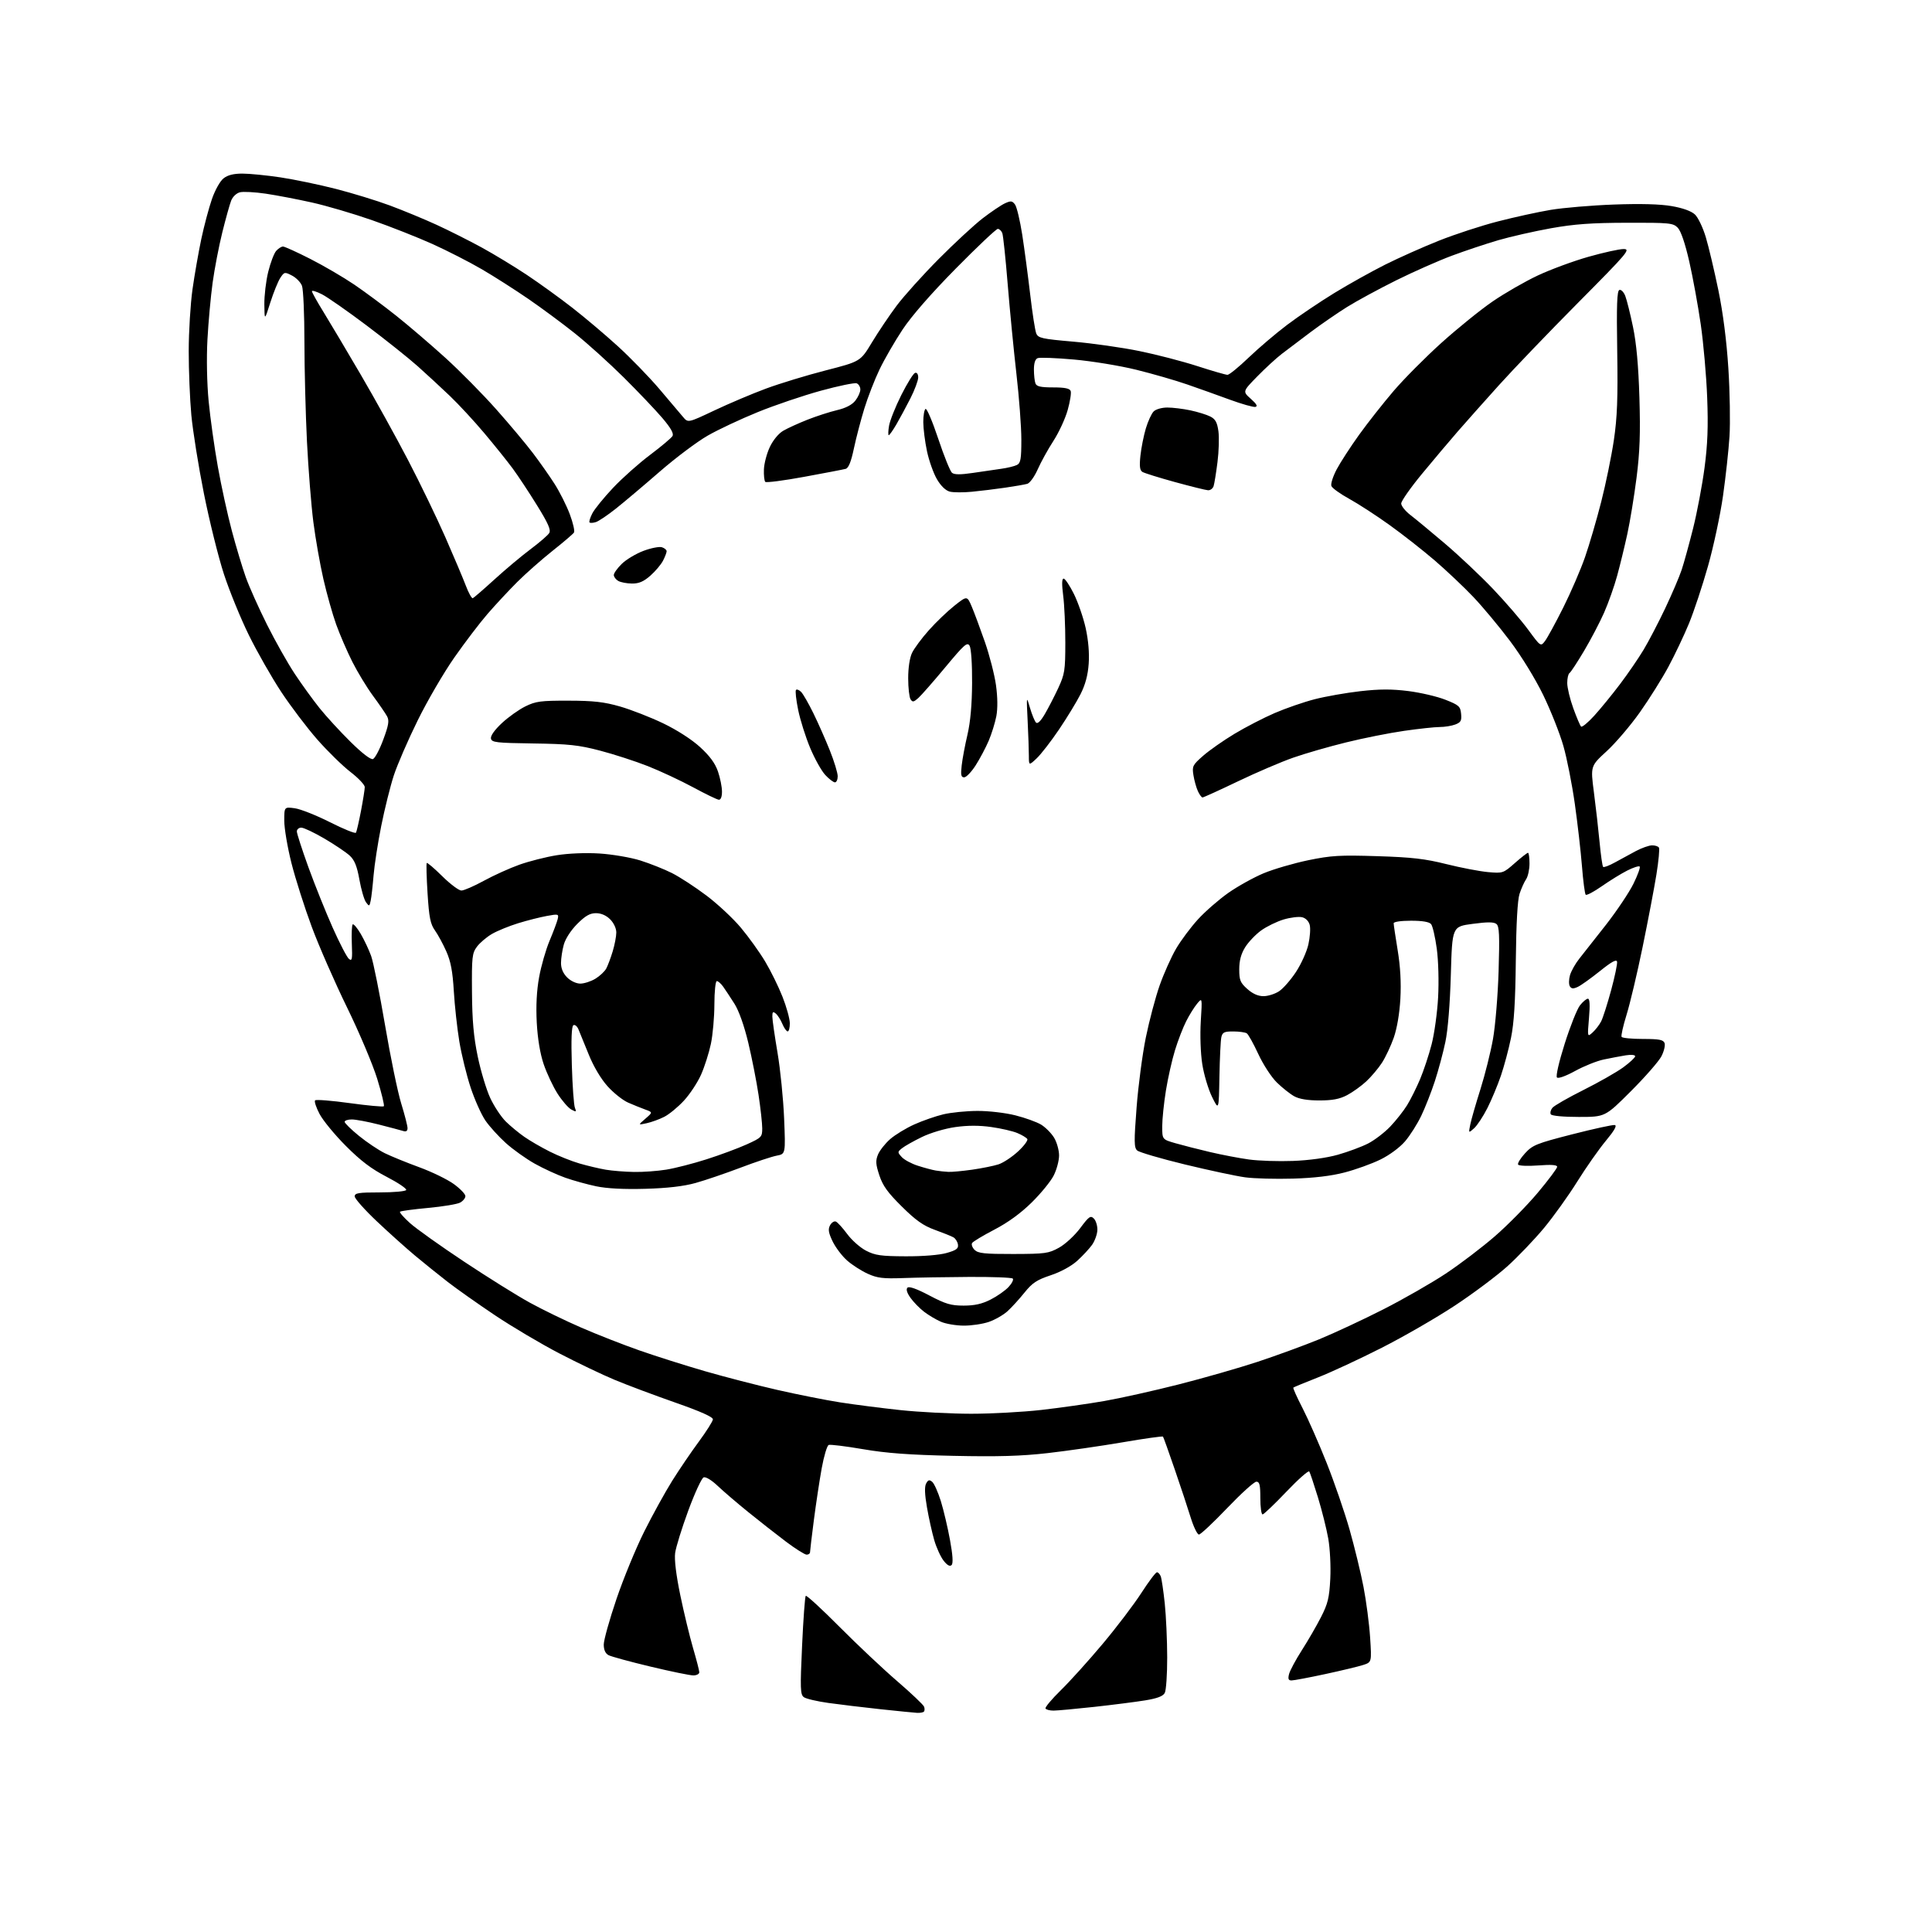 <?xml version="1.0" encoding="UTF-8" standalone="no"?>
<svg 
  version="1.1" 
  xmlns="http://www.w3.org/2000/svg" 
  xmlns:xlink="http://www.w3.org/1999/xlink" 
  xmlns:svg="http://www.w3.org/2000/svg"
  xmlns:rdf="http://www.w3.org/1999/02/22-rdf-syntax-ns#"
  xmlns:cc="http://creativecommons.org/ns#"
  xmlns:dc="http://purl.org/dc/elements/1.1/"
  viewBox="0 0 768 768"
  width="768"
  height="768"
>
<style>svg {background-color: white; }</style>"
<path stroke="none" fill="black" fill-rule="evenodd" d="M364.58,680.89C363.44,680.83 356.88,680.17 350.00,679.44C343.12,678.70 333.82,677.58 329.31,676.95C324.81,676.32 320.41,675.29 319.54,674.65C318.13,673.62 318.05,671.31 318.84,654.22C319.32,643.62 319.98,634.69 320.30,634.37C320.62,634.05 326.65,639.58 333.69,646.67C340.74,653.76 351.07,663.49 356.65,668.29C362.23,673.10 367.04,677.66 367.33,678.42C367.62,679.18 367.59,680.07 367.26,680.40C366.94,680.73 365.73,680.95 364.58,680.89zM418.81,679.99C417.33,680.00 415.89,679.63 415.61,679.17C415.33,678.72 418.05,675.46 421.67,671.92C425.28,668.39 432.77,660.10 438.30,653.50C443.84,646.90 450.76,637.79 453.69,633.25C456.62,628.71 459.41,625.00 459.90,625.00C460.39,625.00 461.07,625.74 461.42,626.64C461.76,627.54 462.48,632.38 463.01,637.39C463.53,642.40 463.97,652.04 463.98,658.82C463.99,665.59 463.56,671.96 463.01,672.97C462.32,674.27 460.04,675.14 455.26,675.92C451.54,676.53 442.43,677.69 435.00,678.51C427.57,679.32 420.29,679.99 418.81,679.99zM513.41,668.00C512.17,668.00 511.93,667.40 512.42,665.47C512.77,664.08 515.05,659.83 517.48,656.03C519.92,652.22 523.36,646.28 525.13,642.81C527.86,637.47 528.42,635.12 528.81,627.58C529.06,622.62 528.70,615.52 528.00,611.58C527.31,607.69 525.46,600.31 523.89,595.18C522.32,590.06 520.78,585.45 520.46,584.94C520.15,584.43 516.04,588.06 511.33,593.01C506.62,597.95 502.37,602.00 501.89,602.00C501.40,602.00 501.00,599.08 501.00,595.50C501.00,590.24 500.70,589.00 499.42,589.00C498.55,589.00 493.33,593.73 487.81,599.50C482.30,605.27 477.25,610.00 476.60,610.00C475.94,610.00 474.47,606.96 473.32,603.25C472.18,599.54 469.31,590.88 466.94,584.00C464.58,577.12 462.50,571.31 462.31,571.07C462.13,570.84 454.89,571.85 446.24,573.34C437.58,574.82 424.20,576.75 416.50,577.63C405.91,578.83 396.78,579.10 379.00,578.72C361.45,578.34 352.35,577.67 343.05,576.07C336.21,574.90 330.07,574.14 329.42,574.39C328.77,574.64 327.52,578.82 326.64,583.67C325.76,588.53 324.36,597.81 323.52,604.30C322.68,610.79 322.00,616.53 322.00,617.05C322.00,617.57 321.39,618.00 320.65,618.00C319.91,618.00 316.19,615.66 312.40,612.80C308.60,609.94 301.90,604.68 297.50,601.12C293.10,597.56 287.62,592.87 285.32,590.69C282.89,588.38 280.55,586.96 279.70,587.28C278.91,587.59 276.16,593.53 273.60,600.49C271.04,607.45 268.69,615.02 268.38,617.32C268.02,619.98 268.77,626.10 270.43,634.13C271.87,641.07 274.15,650.52 275.50,655.13C276.85,659.73 277.97,664.06 277.98,664.75C277.99,665.44 276.92,666.00 275.60,666.00C274.28,666.00 266.59,664.42 258.50,662.48C250.42,660.55 242.95,658.51 241.90,657.95C240.64,657.27 240.00,655.86 240.00,653.71C240.01,651.95 242.27,643.82 245.05,635.65C247.82,627.48 252.80,615.39 256.11,608.78C259.42,602.17 264.42,593.11 267.22,588.63C270.02,584.16 274.78,577.16 277.80,573.07C280.81,568.98 283.33,565.00 283.39,564.23C283.46,563.29 278.55,561.09 268.50,557.57C260.25,554.68 249.45,550.64 244.50,548.58C239.55,546.53 229.55,541.75 222.27,537.96C214.99,534.17 203.52,527.37 196.77,522.85C190.02,518.33 181.57,512.37 178.00,509.60C174.43,506.83 168.57,502.12 165.00,499.14C161.43,496.16 154.56,490.00 149.75,485.45C144.94,480.90 141.00,476.46 141.00,475.59C141.00,474.24 142.53,474.00 150.94,474.00C156.41,474.00 161.14,473.58 161.46,473.06C161.78,472.55 158.32,470.20 153.77,467.84C147.65,464.68 143.42,461.48 137.49,455.53C133.08,451.11 128.37,445.39 127.02,442.80C125.66,440.22 124.87,437.79 125.26,437.41C125.64,437.02 131.83,437.51 139.00,438.50C146.17,439.49 152.29,440.05 152.58,439.75C152.88,439.45 151.70,434.55 149.95,428.85C148.20,423.16 142.81,410.40 137.97,400.50C133.13,390.60 126.82,376.20 123.95,368.50C121.09,360.80 117.45,349.39 115.87,343.14C114.29,336.90 113.00,329.30 113.00,326.26C113.00,320.74 113.00,320.74 117.15,321.29C119.43,321.60 125.73,324.09 131.15,326.83C136.57,329.57 141.22,331.45 141.50,331.01C141.77,330.56 142.67,326.67 143.50,322.35C144.32,318.03 145.00,313.77 145.00,312.87C145.00,311.98 142.45,309.28 139.32,306.87C136.20,304.47 130.28,298.68 126.16,294.00C122.05,289.32 115.57,280.77 111.76,275.00C107.96,269.23 102.19,259.10 98.94,252.50C95.69,245.90 91.23,234.99 89.02,228.25C86.82,221.52 83.24,207.12 81.07,196.25C78.90,185.39 76.65,171.32 76.06,165.00C75.48,158.68 75.01,147.20 75.02,139.50C75.03,131.80 75.71,120.78 76.52,115.00C77.34,109.22 78.92,100.22 80.02,95.00C81.13,89.78 83.03,82.64 84.24,79.15C85.48,75.57 87.49,71.97 88.86,70.90C90.52,69.59 92.87,69.00 96.38,69.01C99.20,69.01 106.00,69.69 111.50,70.51C117.00,71.34 126.90,73.40 133.50,75.09C140.10,76.78 149.78,79.75 155.00,81.69C160.22,83.63 168.55,87.07 173.50,89.34C178.45,91.61 186.55,95.69 191.50,98.39C196.45,101.10 204.55,106.02 209.50,109.32C214.45,112.62 222.55,118.47 227.50,122.33C232.45,126.18 240.59,133.06 245.58,137.61C250.57,142.16 258.00,149.81 262.08,154.60C266.16,159.40 270.40,164.40 271.50,165.72C273.50,168.12 273.50,168.12 284.00,163.15C289.77,160.42 299.00,156.51 304.50,154.47C310.00,152.44 320.70,149.17 328.27,147.23C342.04,143.69 342.04,143.69 346.62,136.09C349.14,131.92 353.56,125.35 356.44,121.50C359.33,117.65 366.83,109.32 373.12,102.98C379.41,96.64 387.30,89.35 390.66,86.76C394.02,84.18 397.99,81.51 399.49,80.82C401.83,79.75 402.40,79.82 403.49,81.31C404.19,82.27 405.47,87.65 406.35,93.27C407.22,98.90 408.64,109.58 409.51,117.00C410.37,124.42 411.46,131.42 411.93,132.55C412.69,134.39 414.21,134.73 426.64,135.81C434.26,136.47 446.06,138.15 452.86,139.54C459.66,140.92 470.05,143.62 475.96,145.53C481.86,147.44 487.26,149.00 487.95,149.00C488.65,149.00 492.43,145.92 496.36,142.15C500.29,138.38 507.18,132.52 511.68,129.12C516.17,125.73 524.58,120.06 530.35,116.52C536.13,112.98 545.28,107.88 550.68,105.17C556.08,102.47 565.67,98.19 572.00,95.67C578.33,93.15 588.85,89.71 595.39,88.03C601.93,86.34 611.38,84.27 616.39,83.43C621.40,82.59 632.71,81.63 641.53,81.31C652.16,80.92 659.91,81.13 664.53,81.93C668.97,82.70 672.32,83.91 673.76,85.26C675.01,86.42 676.97,90.52 678.11,94.38C679.26,98.23 681.49,107.68 683.08,115.37C684.93,124.38 686.35,135.45 687.05,146.43C687.65,155.82 687.85,168.00 687.50,173.50C687.15,179.00 685.99,189.63 684.92,197.13C683.86,204.63 681.18,217.18 678.96,225.03C676.74,232.87 673.33,243.16 671.37,247.90C669.42,252.63 665.76,260.32 663.25,265.00C660.74,269.68 655.63,277.83 651.90,283.11C648.16,288.40 642.21,295.38 638.67,298.62C632.24,304.52 632.24,304.52 633.61,315.01C634.37,320.78 635.38,329.68 635.86,334.78C636.34,339.89 636.97,344.31 637.27,344.60C637.56,344.90 639.68,344.10 641.98,342.82C644.27,341.54 648.03,339.51 650.32,338.29C652.62,337.08 655.49,336.06 656.69,336.04C657.90,336.02 659.14,336.42 659.45,336.93C659.77,337.44 659.32,342.26 658.45,347.65C657.58,353.03 655.11,366.00 652.96,376.47C650.81,386.94 647.93,399.07 646.57,403.43C645.22,407.79 644.33,411.73 644.61,412.18C644.89,412.63 648.71,413.00 653.09,413.00C659.54,413.00 661.18,413.31 661.69,414.63C662.03,415.53 661.47,417.89 660.45,419.88C659.42,421.87 653.97,428.11 648.33,433.75C638.07,444.00 638.07,444.00 627.59,444.00C621.40,444.00 616.85,443.57 616.47,442.96C616.12,442.38 616.41,441.22 617.11,440.37C617.82,439.51 623.37,436.33 629.45,433.29C635.53,430.25 642.64,426.20 645.25,424.30C647.86,422.39 650.00,420.40 650.00,419.87C650.00,419.32 648.40,419.17 646.25,419.51C644.19,419.85 640.25,420.59 637.50,421.17C634.75,421.75 629.64,423.80 626.15,425.72C622.45,427.75 619.44,428.84 618.92,428.32C618.40,427.80 619.68,422.20 622.00,414.87C624.19,407.96 626.91,401.11 628.06,399.65C629.21,398.19 630.63,397.00 631.22,397.00C631.95,397.00 632.09,399.46 631.65,404.66C631.00,412.31 631.00,412.31 633.10,410.41C634.26,409.36 635.78,407.38 636.49,406.00C637.19,404.63 638.97,399.07 640.44,393.66C641.91,388.25 642.97,383.14 642.81,382.31C642.59,381.22 640.68,382.26 636.00,386.02C632.42,388.89 628.46,391.72 627.18,392.31C625.41,393.13 624.66,393.07 624.04,392.06C623.59,391.33 623.61,389.36 624.09,387.68C624.57,386.00 626.25,383.02 627.82,381.06C629.39,379.10 634.17,373.02 638.45,367.55C642.72,362.07 647.61,354.77 649.31,351.33C651.01,347.88 652.13,344.79 651.80,344.46C651.46,344.13 649.24,344.85 646.85,346.06C644.46,347.27 639.91,350.07 636.74,352.29C633.57,354.50 630.69,356.02 630.34,355.67C629.99,355.32 629.32,350.19 628.85,344.27C628.38,338.35 627.10,327.20 626.01,319.50C624.92,311.80 622.88,301.45 621.46,296.50C620.05,291.55 616.45,282.47 613.47,276.32C610.30,269.80 604.80,260.83 600.27,254.82C596.00,249.14 589.43,241.26 585.68,237.31C581.92,233.35 575.02,226.83 570.35,222.81C565.67,218.79 557.59,212.45 552.39,208.72C547.19,204.98 539.99,200.31 536.38,198.32C532.78,196.34 529.57,194.04 529.25,193.20C528.92,192.36 529.87,189.38 531.35,186.58C532.83,183.79 536.84,177.60 540.27,172.83C543.70,168.06 549.88,160.22 554.00,155.40C558.12,150.59 566.67,141.98 573.00,136.28C579.33,130.58 588.46,123.19 593.29,119.87C598.12,116.55 606.22,111.89 611.29,109.51C616.36,107.13 625.40,103.79 631.39,102.09C637.38,100.39 643.68,99.00 645.38,99.00C648.28,99.00 647.13,100.36 627.40,120.25C615.80,131.94 601.63,146.70 595.91,153.05C590.18,159.40 582.80,167.70 579.50,171.49C576.20,175.28 569.79,182.88 565.25,188.38C560.71,193.88 557.00,199.18 557.00,200.15C557.00,201.12 558.64,203.17 560.64,204.71C562.64,206.24 568.83,211.36 574.39,216.09C579.95,220.81 588.56,228.93 593.53,234.14C598.49,239.35 604.78,246.64 607.49,250.34C612.44,257.07 612.44,257.07 614.18,254.79C615.13,253.53 618.40,247.54 621.44,241.47C624.47,235.40 628.36,226.40 630.07,221.47C631.78,216.54 634.68,206.65 636.50,199.50C638.33,192.35 640.59,181.32 641.53,175.00C642.87,165.94 643.16,158.43 642.87,139.59C642.58,121.15 642.78,115.58 643.74,115.26C644.43,115.03 645.48,116.11 646.08,117.67C646.68,119.23 648.07,124.78 649.15,130.00C650.50,136.48 651.31,145.38 651.69,158.02C652.12,172.26 651.86,179.63 650.55,189.92C649.61,197.29 647.96,207.34 646.89,212.26C645.82,217.17 644.00,224.64 642.85,228.85C641.70,233.06 639.37,239.65 637.67,243.50C635.98,247.35 632.38,254.22 629.68,258.76C626.98,263.30 624.38,267.27 623.89,267.57C623.40,267.87 623.00,269.65 623.00,271.51C623.00,273.38 624.08,277.88 625.40,281.52C626.72,285.16 628.11,288.44 628.50,288.82C628.88,289.19 631.24,287.25 633.74,284.50C636.24,281.75 640.84,276.12 643.95,272.00C647.07,267.88 651.29,261.73 653.33,258.33C655.37,254.94 659.24,247.52 661.94,241.83C664.63,236.15 667.58,229.25 668.49,226.50C669.41,223.75 671.45,216.32 673.04,210.00C674.62,203.68 676.66,192.88 677.57,186.00C678.81,176.65 679.08,169.60 678.63,158.00C678.31,149.47 677.15,136.39 676.07,128.91C674.99,121.44 672.93,110.19 671.50,103.91C669.83,96.62 668.17,91.78 666.91,90.50C665.08,88.64 663.65,88.50 646.72,88.55C632.62,88.58 625.79,89.08 616.50,90.74C609.90,91.93 600.50,94.06 595.61,95.48C590.72,96.91 582.39,99.69 577.11,101.66C571.82,103.63 561.88,108.03 555.00,111.44C548.12,114.86 539.35,119.62 535.50,122.02C531.65,124.43 525.16,128.90 521.08,131.95C517.00,135.00 511.82,138.91 509.58,140.64C507.34,142.36 502.90,146.44 499.72,149.70C493.94,155.62 493.94,155.62 497.22,158.54C499.54,160.61 500.06,161.55 499.00,161.75C498.18,161.90 493.68,160.63 489.00,158.92C484.32,157.20 476.68,154.47 472.00,152.85C467.32,151.22 458.16,148.58 451.64,146.97C445.11,145.37 433.98,143.54 426.90,142.92C419.82,142.29 413.34,142.04 412.51,142.36C411.52,142.74 411.00,144.29 411.00,146.89C411.00,149.06 411.27,151.55 411.61,152.42C412.07,153.63 413.70,154.00 418.64,154.00C423.26,154.00 425.22,154.40 425.61,155.42C425.91,156.20 425.37,159.61 424.42,163.00C423.47,166.40 420.92,171.91 418.76,175.25C416.59,178.60 413.78,183.69 412.51,186.57C411.23,189.46 409.37,192.04 408.35,192.33C407.33,192.62 403.35,193.31 399.50,193.87C395.65,194.43 389.73,195.16 386.33,195.48C382.94,195.81 378.99,195.79 377.56,195.43C375.92,195.01 374.02,193.19 372.45,190.50C371.07,188.15 369.29,183.14 368.49,179.36C367.69,175.59 367.03,170.39 367.02,167.81C367.01,165.23 367.41,162.86 367.92,162.55C368.42,162.24 370.69,167.58 372.97,174.42C375.25,181.26 377.71,187.34 378.43,187.94C379.36,188.71 381.74,188.73 386.62,188.01C390.40,187.45 395.52,186.70 398.00,186.35C400.48,186.01 403.29,185.32 404.25,184.83C405.73,184.07 406.00,182.48 406.00,174.71C406.00,169.65 405.11,157.85 404.03,148.50C402.96,139.15 401.40,123.14 400.57,112.92C399.74,102.70 398.78,93.59 398.43,92.67C398.07,91.75 397.27,91.00 396.64,90.99C396.01,90.98 388.51,98.07 379.96,106.74C370.13,116.71 362.36,125.62 358.79,131.00C355.69,135.68 351.57,142.81 349.63,146.86C347.69,150.90 344.98,157.88 343.60,162.36C342.22,166.84 340.35,173.97 339.45,178.21C338.31,183.60 337.32,186.06 336.16,186.38C335.25,186.63 327.84,188.05 319.71,189.54C311.58,191.04 304.60,191.94 304.21,191.55C303.82,191.16 303.58,188.92 303.67,186.58C303.76,184.24 304.81,180.25 306.01,177.71C307.29,174.99 309.47,172.33 311.34,171.24C313.08,170.22 317.43,168.24 321.00,166.83C324.57,165.42 329.87,163.71 332.76,163.03C336.21,162.22 338.70,160.93 340.01,159.26C341.10,157.87 342.00,155.88 342.00,154.83C342.00,153.79 341.34,152.69 340.54,152.38C339.74,152.07 333.33,153.39 326.29,155.32C319.26,157.25 307.96,161.07 301.20,163.83C294.43,166.58 285.48,170.78 281.32,173.17C277.15,175.55 268.56,182.00 262.23,187.50C255.91,193.00 248.07,199.61 244.81,202.20C241.56,204.78 237.98,207.19 236.87,207.54C235.76,207.89 234.63,207.96 234.35,207.68C234.08,207.41 234.58,205.79 235.46,204.07C236.35,202.36 240.06,197.79 243.71,193.92C247.36,190.05 253.98,184.16 258.43,180.82C262.87,177.48 266.87,174.11 267.33,173.33C267.90,172.33 266.68,170.16 263.33,166.21C260.67,163.08 253.78,155.83 248.00,150.09C242.22,144.36 233.45,136.44 228.50,132.50C223.55,128.55 215.22,122.39 210.00,118.81C204.78,115.22 196.52,109.95 191.65,107.10C186.78,104.25 177.92,99.72 171.98,97.03C166.03,94.35 155.16,90.06 147.83,87.50C140.50,84.94 129.78,81.79 124.00,80.50C118.22,79.21 109.97,77.63 105.65,76.99C101.33,76.35 96.71,76.11 95.37,76.44C93.97,76.80 92.48,78.21 91.88,79.78C91.30,81.28 89.72,86.94 88.37,92.37C87.02,97.81 85.29,106.81 84.52,112.37C83.76,117.94 82.83,128.12 82.46,135.00C82.06,142.37 82.26,152.43 82.94,159.50C83.57,166.10 85.21,177.80 86.59,185.50C87.96,193.20 90.47,204.68 92.16,211.00C93.84,217.32 96.35,225.65 97.72,229.50C99.10,233.35 102.90,241.83 106.16,248.34C109.42,254.86 114.37,263.63 117.16,267.84C119.95,272.06 124.40,278.20 127.04,281.50C129.69,284.80 135.22,290.83 139.34,294.89C143.99,299.48 147.37,302.07 148.27,301.73C149.06,301.42 150.90,297.96 152.35,294.03C154.49,288.26 154.79,286.47 153.88,284.77C153.26,283.62 150.73,279.93 148.27,276.59C145.80,273.24 142.09,267.12 140.02,263.00C137.95,258.88 135.07,252.22 133.63,248.21C132.19,244.20 129.91,236.10 128.56,230.21C127.21,224.32 125.41,214.10 124.56,207.50C123.72,200.90 122.57,186.50 122.02,175.50C121.48,164.50 121.02,146.64 121.01,135.82C121.01,124.99 120.57,115.00 120.04,113.61C119.52,112.23 117.73,110.39 116.07,109.54C113.17,108.04 113.00,108.07 111.41,110.49C110.51,111.87 108.73,116.27 107.46,120.25C105.16,127.50 105.16,127.50 105.08,121.06C105.04,117.52 105.73,111.67 106.62,108.06C107.51,104.45 108.93,100.71 109.77,99.75C110.62,98.79 111.84,98.00 112.49,98.00C113.15,98.00 118.04,100.22 123.38,102.94C128.71,105.65 136.54,110.23 140.79,113.11C145.03,115.99 152.55,121.57 157.50,125.51C162.45,129.45 171.22,136.96 177.00,142.20C182.78,147.44 191.87,156.65 197.21,162.66C202.55,168.67 209.14,176.53 211.85,180.12C214.57,183.70 218.45,189.22 220.46,192.37C222.48,195.53 225.19,200.93 226.49,204.37C227.78,207.81 228.54,211.11 228.17,211.69C227.80,212.26 223.97,215.54 219.65,218.96C215.33,222.39 209.02,227.96 205.63,231.34C202.24,234.73 196.93,240.43 193.84,244.00C190.74,247.57 184.79,255.39 180.61,261.37C176.43,267.34 169.87,278.59 166.04,286.37C162.21,294.14 157.94,303.99 156.54,308.26C155.15,312.53 152.91,321.53 151.56,328.26C150.21,334.99 148.84,343.88 148.50,348.00C148.16,352.12 147.65,356.62 147.36,358.00C146.87,360.36 146.76,360.39 145.49,358.66C144.75,357.65 143.58,353.61 142.87,349.68C141.92,344.34 140.95,341.93 139.05,340.15C137.65,338.85 133.13,335.80 129.02,333.39C124.91,330.97 120.74,329.00 119.77,329.00C118.80,329.00 118.00,329.68 118.00,330.52C118.00,331.35 120.08,337.76 122.61,344.77C125.15,351.77 129.48,362.55 132.23,368.72C134.98,374.89 137.88,380.49 138.69,381.16C139.95,382.20 140.11,381.40 139.86,375.23C139.70,371.31 139.85,367.82 140.19,367.47C140.54,367.13 141.97,368.81 143.38,371.20C144.79,373.60 146.66,377.58 147.54,380.03C148.42,382.49 150.90,394.85 153.06,407.50C155.21,420.15 158.10,434.17 159.49,438.65C160.87,443.13 162.00,447.54 162.00,448.46C162.00,449.60 161.44,449.96 160.25,449.58C159.29,449.28 154.94,448.13 150.59,447.02C146.24,445.91 141.40,445.00 139.84,445.00C138.28,445.00 137.00,445.43 137.00,445.95C137.00,446.46 139.56,448.98 142.69,451.52C145.82,454.07 150.43,457.16 152.94,458.40C155.45,459.63 161.62,462.15 166.65,463.99C171.68,465.83 177.87,468.84 180.40,470.68C182.93,472.52 185.00,474.67 185.00,475.47C185.00,476.27 184.05,477.44 182.89,478.06C181.74,478.68 176.00,479.63 170.15,480.17C164.30,480.71 159.28,481.39 159.01,481.68C158.73,481.96 160.53,484.01 163.00,486.22C165.47,488.44 175.15,495.33 184.50,501.53C193.85,507.74 205.58,515.06 210.56,517.80C215.54,520.54 224.76,525.02 231.06,527.75C237.35,530.49 247.79,534.58 254.26,536.84C260.73,539.11 272.43,542.81 280.26,545.08C288.09,547.34 301.02,550.69 309.00,552.51C316.98,554.33 328.19,556.56 333.92,557.46C339.66,558.36 350.46,559.74 357.92,560.54C365.39,561.33 378.02,561.98 386.00,561.99C393.98,561.99 406.57,561.31 414.00,560.47C421.43,559.62 432.68,558.03 439.00,556.92C445.32,555.82 458.60,552.86 468.50,550.34C478.40,547.83 492.55,543.77 499.95,541.33C507.35,538.88 518.33,534.87 524.34,532.41C530.35,529.94 541.85,524.58 549.89,520.49C557.92,516.40 569.10,510.00 574.72,506.27C580.34,502.55 589.12,495.87 594.23,491.44C599.34,487.01 607.00,479.23 611.26,474.16C615.52,469.08 619.00,464.43 619.00,463.82C619.00,463.06 616.67,462.89 611.51,463.28C607.39,463.59 603.77,463.44 603.47,462.95C603.17,462.46 604.40,460.44 606.21,458.47C609.24,455.17 610.74,454.56 624.97,450.91C633.48,448.73 641.09,447.07 641.89,447.22C642.87,447.41 641.74,449.41 638.34,453.50C635.60,456.80 630.49,464.08 627.00,469.67C623.51,475.27 617.55,483.59 613.75,488.17C609.94,492.75 603.38,499.61 599.17,503.41C594.95,507.20 585.56,514.23 578.29,519.02C571.03,523.81 557.98,531.34 549.29,535.75C540.61,540.16 529.23,545.45 524.00,547.51C518.77,549.57 514.33,551.40 514.12,551.59C513.91,551.78 515.55,555.43 517.76,559.71C519.97,564.00 524.29,573.80 527.35,581.50C530.41,589.20 534.51,601.12 536.47,608.00C538.42,614.88 540.92,625.13 542.01,630.79C543.10,636.45 544.29,645.50 544.64,650.91C545.28,660.75 545.28,660.75 541.89,661.85C540.03,662.46 533.22,664.09 526.77,665.48C520.31,666.87 514.30,668.00 513.41,668.00zM378.27,622.13C377.59,622.81 376.56,622.25 375.11,620.41C373.93,618.91 372.25,615.23 371.38,612.24C370.51,609.24 369.20,603.37 368.48,599.18C367.58,594.01 367.47,590.99 368.15,589.72C368.94,588.25 369.43,588.11 370.57,589.06C371.35,589.71 372.89,593.16 374.00,596.72C375.10,600.29 376.74,607.24 377.64,612.17C378.74,618.19 378.95,621.45 378.27,622.13zM383.07,526.96C380.01,526.94 375.94,526.25 374.04,525.42C372.14,524.60 369.14,522.82 367.36,521.46C365.59,520.11 363.15,517.62 361.95,515.93C360.52,513.92 360.10,512.50 360.73,511.87C361.36,511.24 364.40,512.31 369.40,514.95C375.91,518.38 378.02,519.00 383.08,519.00C387.42,519.00 390.36,518.34 393.78,516.60C396.38,515.28 399.59,513.03 400.92,511.60C402.25,510.18 403.00,508.67 402.59,508.25C402.18,507.84 394.34,507.54 385.17,507.60C376.00,507.65 364.23,507.85 359.00,508.05C351.06,508.34 348.75,508.06 344.95,506.34C342.45,505.21 338.76,502.85 336.77,501.10C334.77,499.35 332.18,495.93 331.00,493.51C329.34,490.06 329.11,488.67 329.95,487.09C330.55,485.98 331.59,485.31 332.27,485.59C332.94,485.87 334.97,488.10 336.78,490.54C338.58,492.99 341.95,495.97 344.28,497.17C347.88,499.03 350.19,499.36 360.00,499.40C366.87,499.43 373.43,498.90 376.30,498.08C380.19,496.97 381.04,496.33 380.80,494.71C380.64,493.61 379.82,492.32 379.00,491.86C378.18,491.39 374.84,490.05 371.60,488.88C367.03,487.23 364.07,485.14 358.49,479.62C352.87,474.06 350.91,471.34 349.55,467.20C348.10,462.79 348.01,461.39 349.02,458.94C349.70,457.32 351.86,454.57 353.84,452.83C355.82,451.10 360.15,448.46 363.47,446.97C366.79,445.48 371.98,443.68 375.00,442.96C378.02,442.24 384.10,441.63 388.50,441.61C392.99,441.59 399.62,442.36 403.60,443.36C407.51,444.34 412.13,446.01 413.86,447.06C415.60,448.12 417.91,450.45 419.01,452.24C420.10,454.03 420.99,457.21 421.00,459.29C421.00,461.37 420.04,464.97 418.86,467.29C417.69,469.61 413.75,474.43 410.11,478.01C405.77,482.28 400.68,485.99 395.29,488.79C390.78,491.14 386.79,493.54 386.42,494.13C386.06,494.71 386.51,495.94 387.42,496.85C388.81,498.23 391.35,498.50 402.79,498.48C415.50,498.45 416.83,498.27 420.98,495.97C423.47,494.59 427.21,491.13 429.40,488.20C432.88,483.53 433.52,483.09 434.83,484.40C435.64,485.21 436.27,487.26 436.22,488.94C436.17,490.63 435.22,493.28 434.11,494.85C432.99,496.41 430.33,499.28 428.18,501.22C425.84,503.33 421.62,505.63 417.64,506.95C412.15,508.78 410.35,509.97 407.25,513.83C405.19,516.40 402.15,519.73 400.50,521.23C398.85,522.73 395.51,524.64 393.07,525.48C390.64,526.31 386.14,526.98 383.07,526.96zM256.50,472.57C248.00,472.81 241.25,472.46 237.00,471.57C233.43,470.82 227.89,469.29 224.70,468.16C221.51,467.04 216.06,464.53 212.59,462.59C209.12,460.65 203.95,456.96 201.10,454.40C198.25,451.84 194.59,447.81 192.97,445.45C191.34,443.09 188.70,437.19 187.09,432.33C185.48,427.47 183.46,419.23 182.59,414.00C181.73,408.77 180.74,399.77 180.40,394.00C179.93,386.12 179.19,382.18 177.42,378.20C176.13,375.28 174.08,371.52 172.88,369.83C171.08,367.30 170.57,364.74 169.96,355.13C169.56,348.74 169.41,343.30 169.64,343.06C169.87,342.81 172.64,345.18 175.81,348.31C178.97,351.44 182.39,354.00 183.41,354.00C184.42,354.00 188.46,352.25 192.38,350.10C196.29,347.96 202.65,345.09 206.50,343.72C210.35,342.35 217.01,340.66 221.29,339.97C225.96,339.22 232.79,338.94 238.29,339.28C243.36,339.60 250.65,340.84 254.50,342.04C258.35,343.25 264.03,345.51 267.12,347.06C270.21,348.62 276.38,352.64 280.83,356.00C285.28,359.35 291.45,365.11 294.53,368.80C297.62,372.48 301.95,378.52 304.16,382.21C306.37,385.90 309.47,392.20 311.05,396.21C312.64,400.22 313.95,404.96 313.97,406.75C313.98,408.54 313.60,410.00 313.12,410.00C312.64,410.00 311.69,408.66 311.01,407.03C310.34,405.40 309.16,403.55 308.39,402.91C307.27,401.98 307.00,402.21 307.02,404.13C307.03,405.43 307.96,411.90 309.08,418.50C310.20,425.10 311.38,436.85 311.70,444.61C312.28,458.72 312.28,458.72 308.76,459.39C306.82,459.75 300.34,461.90 294.37,464.17C288.39,466.44 280.35,469.18 276.50,470.25C271.73,471.58 265.35,472.32 256.50,472.57zM514.00,468.52C507.12,468.72 498.57,468.49 495.00,468.01C491.43,467.53 480.62,465.22 471.00,462.89C461.38,460.55 452.85,458.05 452.05,457.33C450.80,456.21 450.76,453.84 451.81,440.26C452.47,431.59 454.13,419.05 455.49,412.39C456.85,405.73 459.33,396.39 461.00,391.65C462.68,386.91 465.61,380.36 467.53,377.09C469.44,373.83 473.35,368.59 476.22,365.45C479.08,362.32 484.51,357.59 488.27,354.94C492.04,352.30 498.36,348.79 502.33,347.13C506.30,345.48 514.26,343.16 520.02,341.96C529.20,340.07 532.60,339.87 547.50,340.34C561.26,340.77 566.50,341.38 575.00,343.51C580.77,344.95 588.20,346.37 591.50,346.67C597.40,347.19 597.58,347.13 602.15,343.10C604.71,340.84 607.08,339.00 607.40,339.00C607.73,339.00 608.00,340.92 608.00,343.28C608.00,345.63 607.39,348.44 606.64,349.53C605.90,350.61 604.73,353.22 604.04,355.32C603.24,357.79 602.72,367.12 602.56,381.82C602.38,398.24 601.85,406.74 600.64,412.61C599.73,417.07 597.92,423.82 596.63,427.61C595.34,431.40 592.92,437.20 591.25,440.50C589.58,443.80 587.21,447.40 585.98,448.50C583.75,450.50 583.75,450.50 584.46,447.00C584.85,445.07 586.66,438.77 588.49,433.00C590.31,427.23 592.56,418.23 593.49,413.00C594.42,407.77 595.43,395.62 595.72,385.98C596.15,371.82 595.99,368.24 594.88,367.32C593.86,366.47 591.39,366.45 585.39,367.25C577.28,368.32 577.28,368.32 576.73,387.41C576.40,399.13 575.56,409.49 574.55,414.24C573.66,418.50 571.78,425.47 570.39,429.74C569.00,434.01 566.57,440.20 564.99,443.50C563.42,446.80 560.51,451.39 558.52,453.71C556.42,456.16 552.33,459.18 548.71,460.95C545.29,462.62 538.90,464.93 534.50,466.07C529.13,467.47 522.40,468.27 514.00,468.52zM252.00,465.87C255.57,465.94 261.36,465.52 264.86,464.95C268.36,464.38 275.56,462.54 280.86,460.84C286.16,459.15 293.31,456.50 296.75,454.95C302.72,452.25 303.00,451.97 303.00,448.56C303.00,446.59 302.34,440.58 301.53,435.20C300.72,429.81 298.88,420.47 297.44,414.45C295.81,407.67 293.72,401.79 291.95,399.00C290.38,396.52 288.37,393.49 287.50,392.25C286.62,391.01 285.48,390.00 284.95,390.00C284.42,390.00 283.99,394.06 283.98,399.25C283.97,404.34 283.34,411.43 282.58,415.00C281.82,418.57 280.07,424.06 278.69,427.18C277.31,430.30 274.24,434.95 271.88,437.51C269.52,440.07 265.99,442.98 264.04,443.96C262.10,444.95 258.95,446.09 257.05,446.50C253.60,447.25 253.60,447.25 256.55,444.70C259.50,442.15 259.50,442.15 256.50,441.06C254.85,440.46 251.78,439.22 249.68,438.30C247.57,437.38 243.90,434.46 241.52,431.81C238.87,428.87 235.96,423.96 234.05,419.24C232.32,414.98 230.48,410.46 229.95,409.19C229.42,407.93 228.51,407.18 227.92,407.55C227.21,407.99 227.00,413.21 227.31,423.35C227.56,431.68 228.11,439.34 228.54,440.37C229.22,442.03 229.07,442.11 227.10,441.05C225.89,440.40 223.41,437.54 221.60,434.69C219.79,431.83 217.32,426.57 216.11,423.00C214.70,418.83 213.72,412.92 213.37,406.50C213.02,399.84 213.33,393.80 214.31,388.43C215.11,383.99 216.99,377.47 218.48,373.93C219.97,370.39 221.41,366.54 221.69,365.36C222.17,363.31 221.98,363.26 217.35,364.11C214.68,364.60 209.57,365.89 206.00,366.99C202.43,368.09 197.74,370.00 195.59,371.24C193.45,372.48 190.75,374.77 189.59,376.33C187.67,378.93 187.51,380.40 187.62,394.33C187.70,405.69 188.28,412.14 189.91,420.00C191.11,425.77 193.35,433.20 194.89,436.50C196.43,439.80 199.22,444.01 201.09,445.85C202.97,447.69 206.30,450.44 208.50,451.96C210.70,453.49 215.22,456.11 218.55,457.78C221.88,459.46 227.20,461.59 230.38,462.51C233.56,463.43 238.26,464.54 240.83,464.98C243.40,465.41 248.43,465.81 252.00,465.87zM377.00,465.84C378.38,465.91 382.65,465.51 386.50,464.96C390.35,464.41 395.04,463.46 396.92,462.85C398.79,462.24 402.28,459.94 404.65,457.75C407.03,455.56 408.70,453.32 408.37,452.78C408.03,452.24 406.25,451.17 404.41,450.40C402.58,449.63 397.91,448.55 394.04,448.01C389.30,447.33 384.63,447.34 379.75,448.03C375.63,448.61 369.91,450.31 366.50,451.97C363.20,453.57 359.64,455.58 358.58,456.43C356.73,457.91 356.73,458.04 358.45,459.94C359.43,461.03 362.32,462.59 364.87,463.40C367.42,464.22 370.62,465.08 372.00,465.31C373.38,465.54 375.62,465.78 377.00,465.84zM514.00,461.49C520.46,461.24 527.32,460.29 531.84,459.02C535.87,457.88 541.27,455.87 543.84,454.56C546.40,453.24 550.36,450.22 552.64,447.83C554.91,445.45 557.92,441.64 559.32,439.37C560.73,437.10 563.05,432.44 564.50,429.01C565.94,425.58 568.01,419.34 569.09,415.14C570.18,410.94 571.34,402.55 571.67,396.50C572.01,390.18 571.79,381.92 571.14,377.10C570.51,372.49 569.50,368.10 568.88,367.35C568.13,366.46 565.44,366.00 560.88,366.00C556.91,366.00 554.00,366.43 554.00,367.01C554.00,367.57 554.72,372.40 555.60,377.76C556.67,384.26 557.02,390.66 556.67,397.00C556.35,402.84 555.33,408.81 554.04,412.50C552.88,415.80 550.76,420.30 549.33,422.50C547.90,424.70 545.10,428.01 543.13,429.85C541.15,431.69 537.73,434.15 535.52,435.32C532.53,436.90 529.70,437.44 524.50,437.44C519.87,437.45 516.48,436.89 514.50,435.80C512.85,434.89 509.74,432.43 507.58,430.32C505.40,428.19 502.14,423.19 500.20,419.00C498.29,414.88 496.23,411.17 495.62,410.77C495.00,410.36 492.60,410.02 490.27,410.02C486.70,410.00 485.96,410.35 485.51,412.25C485.22,413.49 484.88,420.57 484.74,428.00C484.50,441.50 484.50,441.50 481.79,436.00C480.31,432.98 478.56,427.12 477.92,423.00C477.24,418.67 477.00,411.48 477.33,406.00C477.92,396.50 477.92,396.50 475.86,398.99C474.72,400.36 472.76,403.51 471.51,405.99C470.25,408.47 468.26,413.62 467.09,417.44C465.91,421.26 464.29,428.46 463.48,433.44C462.67,438.42 462.01,444.85 462.00,447.72C462.00,452.94 462.00,452.94 467.25,454.45C470.14,455.28 476.32,456.86 481.00,457.96C485.68,459.06 492.65,460.39 496.50,460.92C500.35,461.45 508.23,461.71 514.00,461.49zM502.27,395.99C504.04,395.99 506.83,395.11 508.45,394.04C510.08,392.97 513.10,389.52 515.17,386.37C517.24,383.22 519.46,378.29 520.10,375.43C520.75,372.56 520.99,369.09 520.64,367.72C520.27,366.21 519.07,364.98 517.64,364.62C516.34,364.30 513.03,364.69 510.30,365.50C507.56,366.32 503.52,368.29 501.30,369.89C499.09,371.50 496.23,374.51 494.95,376.58C493.33,379.21 492.62,381.87 492.62,385.31C492.62,389.63 493.03,390.64 495.82,393.13C497.96,395.04 500.11,396.00 502.27,395.99zM230.70,391.00C232.24,390.99 234.93,390.12 236.69,389.05C238.44,387.98 240.38,386.16 241.00,385.00C241.62,383.84 242.77,380.78 243.55,378.20C244.34,375.61 244.98,372.24 244.99,370.70C245.00,369.06 243.99,366.90 242.55,365.45C240.97,363.88 238.95,363.00 236.91,363.00C234.51,363.00 232.70,364.03 229.48,367.25C226.96,369.78 224.78,373.13 224.12,375.50C223.51,377.70 223.01,380.98 223.01,382.80C223.00,384.97 223.84,386.93 225.45,388.55C226.89,389.98 229.07,391.00 230.70,391.00zM285.75,317.91C285.06,317.86 280.45,315.63 275.50,312.95C270.55,310.28 262.45,306.49 257.50,304.54C252.55,302.59 244.00,299.81 238.50,298.38C229.97,296.15 226.08,295.74 212.00,295.54C197.20,295.33 195.46,295.13 195.16,293.56C194.95,292.49 196.63,290.13 199.50,287.45C202.07,285.05 206.28,282.06 208.84,280.80C212.96,278.77 214.95,278.50 226.00,278.53C235.99,278.55 240.11,279.02 246.50,280.85C250.90,282.12 258.61,285.13 263.63,287.54C269.10,290.17 274.98,293.95 278.29,296.98C282.17,300.53 284.30,303.44 285.41,306.70C286.29,309.26 287.00,312.85 287.00,314.68C287.00,316.72 286.52,317.96 285.75,317.91zM478.02,317.00C477.64,317.00 476.80,315.86 476.17,314.47C475.53,313.07 474.74,310.23 474.41,308.14C473.84,304.59 474.09,304.09 478.28,300.42C480.74,298.27 486.34,294.34 490.72,291.71C495.10,289.07 502.28,285.36 506.68,283.46C511.08,281.56 518.24,279.08 522.59,277.96C526.94,276.84 535.11,275.40 540.75,274.76C548.40,273.89 553.24,273.88 559.85,274.71C564.72,275.33 571.36,276.88 574.60,278.17C579.95,280.28 580.53,280.80 580.81,283.75C581.08,286.48 580.70,287.16 578.50,288.00C577.05,288.55 574.27,289.00 572.31,289.00C570.36,289.00 563.97,289.69 558.13,290.53C552.28,291.37 541.91,293.43 535.09,295.12C528.26,296.80 518.81,299.52 514.09,301.18C509.36,302.83 499.47,307.06 492.11,310.59C484.75,314.12 478.41,317.00 478.02,317.00zM331.90,311.00C331.30,311.00 329.57,309.68 328.07,308.08C326.57,306.47 323.86,301.63 322.06,297.33C320.25,293.02 318.10,286.21 317.28,282.19C316.46,278.17 316.07,274.60 316.42,274.25C316.76,273.90 317.69,274.27 318.47,275.06C319.25,275.85 321.43,279.65 323.32,283.50C325.21,287.35 328.16,294.02 329.88,298.33C331.60,302.63 333.00,307.24 333.00,308.58C333.00,309.91 332.51,311.00 331.90,311.00zM383.27,309.00C382.04,309.00 381.85,308.07 382.29,304.25C382.58,301.64 383.62,296.12 384.59,292.00C385.75,287.02 386.37,280.13 386.42,271.50C386.47,263.93 386.05,257.75 385.43,256.70C384.50,255.13 383.30,256.19 375.81,265.20C371.10,270.87 366.26,276.38 365.06,277.46C363.20,279.13 362.74,279.20 361.95,277.96C361.45,277.16 361.02,273.42 361.02,269.65C361.01,265.52 361.61,261.51 362.54,259.55C363.39,257.77 366.40,253.70 369.24,250.52C372.08,247.33 376.66,242.94 379.42,240.76C384.43,236.80 384.43,236.80 386.29,241.15C387.30,243.54 389.65,249.85 391.50,255.16C393.35,260.47 395.34,268.21 395.92,272.36C396.58,277.15 396.63,281.66 396.06,284.70C395.55,287.34 394.18,291.75 393.01,294.50C391.83,297.25 389.50,301.64 387.83,304.25C386.16,306.86 384.11,309.00 383.27,309.00zM412.11,301.44C409.00,304.37 409.00,304.37 408.99,300.44C408.99,298.27 408.77,292.00 408.50,286.50C408.01,276.57 408.02,276.53 409.43,281.38C410.22,284.06 411.30,286.70 411.83,287.23C412.46,287.86 413.70,286.66 415.34,283.85C416.74,281.46 419.14,276.80 420.68,273.50C423.23,268.00 423.47,266.51 423.48,255.50C423.49,248.90 423.11,240.46 422.63,236.75C422.05,232.19 422.10,230.00 422.81,230.00C423.38,230.00 425.20,232.72 426.86,236.04C428.52,239.36 430.64,245.49 431.57,249.66C432.64,254.50 433.08,259.63 432.77,263.87C432.45,268.42 431.42,272.22 429.50,276.00C427.97,279.02 424.13,285.32 420.97,290.00C417.81,294.68 413.82,299.82 412.11,301.44zM187.94,237.80C188.35,237.64 192.25,234.26 196.60,230.30C200.94,226.34 207.39,220.94 210.92,218.30C214.45,215.66 217.78,212.78 218.32,211.90C219.07,210.67 217.94,208.09 213.49,200.90C210.30,195.73 205.93,189.12 203.79,186.22C201.65,183.32 196.59,177.02 192.55,172.22C188.52,167.42 182.35,160.76 178.86,157.42C175.36,154.07 169.57,148.73 166.00,145.54C162.43,142.36 153.32,135.09 145.76,129.40C138.20,123.71 130.21,118.13 128.01,117.00C125.80,115.88 124.00,115.33 124.00,115.78C124.00,116.22 126.07,119.95 128.61,124.05C131.14,128.15 137.81,139.38 143.44,149.00C149.07,158.62 157.54,173.93 162.26,183.00C166.99,192.07 173.62,205.80 177.01,213.50C180.39,221.20 184.06,229.89 185.17,232.80C186.28,235.72 187.52,237.97 187.94,237.80zM251.22,231.97C249.17,231.95 246.71,231.48 245.75,230.92C244.79,230.36 244.00,229.30 244.00,228.57C244.00,227.84 245.43,225.83 247.19,224.12C248.94,222.41 252.82,220.09 255.81,218.97C258.79,217.85 262.08,217.21 263.12,217.54C264.15,217.87 265.00,218.58 265.00,219.12C265.00,219.66 264.35,221.36 263.55,222.90C262.75,224.44 260.49,227.12 258.52,228.85C255.84,231.20 253.98,231.99 251.22,231.97zM480.18,194.88C479.26,194.82 473.32,193.34 467.00,191.61C460.68,189.87 454.88,188.06 454.12,187.59C453.09,186.94 452.89,185.30 453.34,181.11C453.67,178.03 454.64,173.16 455.49,170.30C456.35,167.43 457.75,164.40 458.60,163.55C459.46,162.68 461.86,162.00 464.02,162.00C466.16,162.00 470.29,162.50 473.20,163.12C476.12,163.74 479.67,164.84 481.11,165.57C483.15,166.61 483.85,167.89 484.34,171.43C484.68,173.92 484.51,179.44 483.97,183.70C483.43,187.96 482.74,192.25 482.43,193.22C482.12,194.20 481.11,194.95 480.18,194.88zM353.29,173.00C353.01,173.00 353.06,171.31 353.41,169.25C353.76,167.19 355.94,161.70 358.27,157.06C360.60,152.42 363.06,148.45 363.75,148.23C364.49,147.99 365.00,148.73 365.00,150.04C365.00,151.26 363.60,155.01 361.89,158.38C360.18,161.74 357.66,166.41 356.30,168.75C354.93,171.09 353.58,173.00 353.29,173.00z" />

</svg>